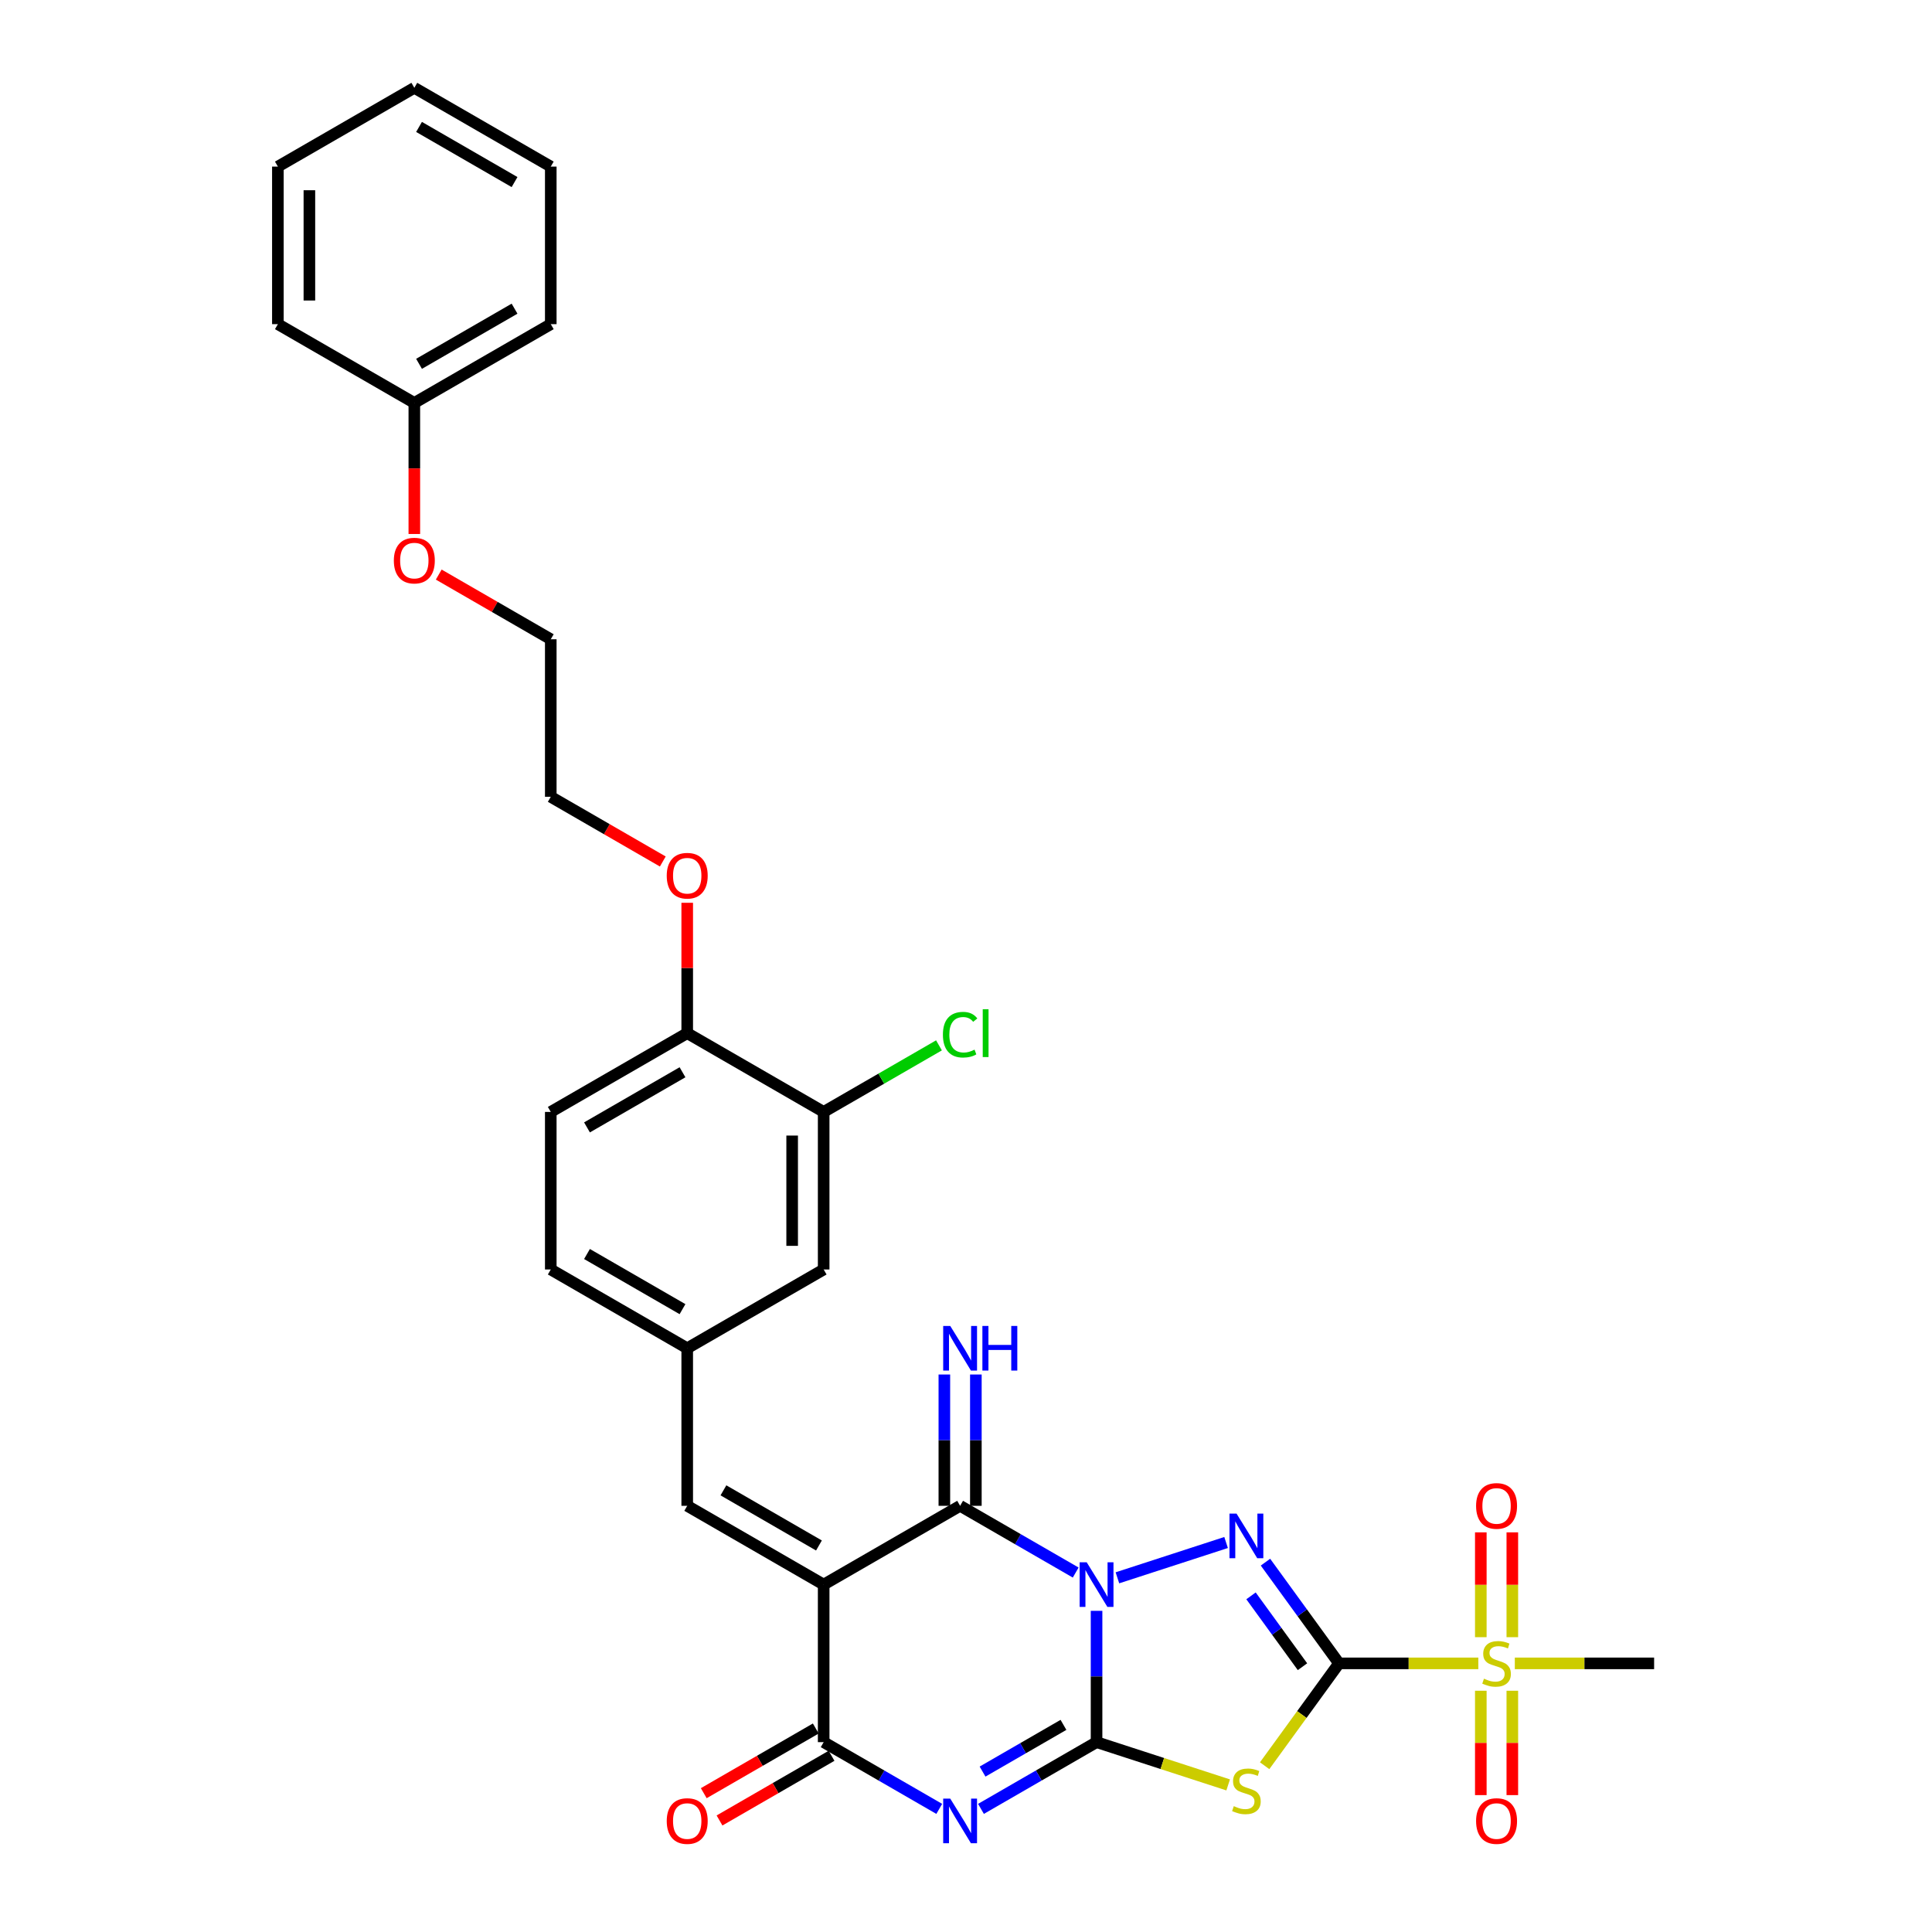 <?xml version='1.0' encoding='iso-8859-1'?>
<svg version='1.1' baseProfile='full'
              xmlns='http://www.w3.org/2000/svg'
                      xmlns:rdkit='http://www.rdkit.org/xml'
                      xmlns:xlink='http://www.w3.org/1999/xlink'
                  xml:space='preserve'
width='1000px' height='1000px' viewBox='0 0 1000 1000'>
<!-- END OF HEADER -->
<rect style='opacity:1.0;fill:#FFFFFF;stroke:none' width='1000' height='1000' x='0' y='0'> </rect>
<path class='bond-0' d='M 567.577,833.769 L 567.577,867.751' style='fill:none;fill-rule:evenodd;stroke:#0000FF;stroke-width:6px;stroke-linecap:butt;stroke-linejoin:miter;stroke-opacity:1' />
<path class='bond-0' d='M 567.577,867.751 L 567.577,901.733' style='fill:none;fill-rule:evenodd;stroke:#000000;stroke-width:6px;stroke-linecap:butt;stroke-linejoin:miter;stroke-opacity:1' />
<path class='bond-2' d='M 578.374,816.675 L 634.623,798.399' style='fill:none;fill-rule:evenodd;stroke:#0000FF;stroke-width:6px;stroke-linecap:butt;stroke-linejoin:miter;stroke-opacity:1' />
<path class='bond-6' d='M 556.78,813.949 L 526.866,796.679' style='fill:none;fill-rule:evenodd;stroke:#0000FF;stroke-width:6px;stroke-linecap:butt;stroke-linejoin:miter;stroke-opacity:1' />
<path class='bond-6' d='M 526.866,796.679 L 496.952,779.408' style='fill:none;fill-rule:evenodd;stroke:#000000;stroke-width:6px;stroke-linecap:butt;stroke-linejoin:miter;stroke-opacity:1' />
<path class='bond-3' d='M 567.577,901.733 L 537.663,919.004' style='fill:none;fill-rule:evenodd;stroke:#000000;stroke-width:6px;stroke-linecap:butt;stroke-linejoin:miter;stroke-opacity:1' />
<path class='bond-3' d='M 537.663,919.004 L 507.75,936.275' style='fill:none;fill-rule:evenodd;stroke:#0000FF;stroke-width:6px;stroke-linecap:butt;stroke-linejoin:miter;stroke-opacity:1' />
<path class='bond-3' d='M 550.448,892.79 L 529.508,904.879' style='fill:none;fill-rule:evenodd;stroke:#000000;stroke-width:6px;stroke-linecap:butt;stroke-linejoin:miter;stroke-opacity:1' />
<path class='bond-3' d='M 529.508,904.879 L 508.569,916.969' style='fill:none;fill-rule:evenodd;stroke:#0000FF;stroke-width:6px;stroke-linecap:butt;stroke-linejoin:miter;stroke-opacity:1' />
<path class='bond-5' d='M 567.577,901.733 L 601.635,912.799' style='fill:none;fill-rule:evenodd;stroke:#000000;stroke-width:6px;stroke-linecap:butt;stroke-linejoin:miter;stroke-opacity:1' />
<path class='bond-5' d='M 601.635,912.799 L 635.693,923.865' style='fill:none;fill-rule:evenodd;stroke:#CCCC00;stroke-width:6px;stroke-linecap:butt;stroke-linejoin:miter;stroke-opacity:1' />
<path class='bond-1' d='M 693.07,860.958 L 674.039,834.764' style='fill:none;fill-rule:evenodd;stroke:#000000;stroke-width:6px;stroke-linecap:butt;stroke-linejoin:miter;stroke-opacity:1' />
<path class='bond-1' d='M 674.039,834.764 L 655.007,808.569' style='fill:none;fill-rule:evenodd;stroke:#0000FF;stroke-width:6px;stroke-linecap:butt;stroke-linejoin:miter;stroke-opacity:1' />
<path class='bond-1' d='M 674.166,862.687 L 660.844,844.35' style='fill:none;fill-rule:evenodd;stroke:#000000;stroke-width:6px;stroke-linecap:butt;stroke-linejoin:miter;stroke-opacity:1' />
<path class='bond-1' d='M 660.844,844.35 L 647.522,826.014' style='fill:none;fill-rule:evenodd;stroke:#0000FF;stroke-width:6px;stroke-linecap:butt;stroke-linejoin:miter;stroke-opacity:1' />
<path class='bond-8' d='M 693.07,860.958 L 729.124,860.958' style='fill:none;fill-rule:evenodd;stroke:#000000;stroke-width:6px;stroke-linecap:butt;stroke-linejoin:miter;stroke-opacity:1' />
<path class='bond-8' d='M 729.124,860.958 L 765.177,860.958' style='fill:none;fill-rule:evenodd;stroke:#CCCC00;stroke-width:6px;stroke-linecap:butt;stroke-linejoin:miter;stroke-opacity:1' />
<path class='bond-32' d='M 693.07,860.958 L 673.825,887.447' style='fill:none;fill-rule:evenodd;stroke:#000000;stroke-width:6px;stroke-linecap:butt;stroke-linejoin:miter;stroke-opacity:1' />
<path class='bond-32' d='M 673.825,887.447 L 654.58,913.936' style='fill:none;fill-rule:evenodd;stroke:#CCCC00;stroke-width:6px;stroke-linecap:butt;stroke-linejoin:miter;stroke-opacity:1' />
<path class='bond-33' d='M 486.155,936.275 L 456.241,919.004' style='fill:none;fill-rule:evenodd;stroke:#0000FF;stroke-width:6px;stroke-linecap:butt;stroke-linejoin:miter;stroke-opacity:1' />
<path class='bond-33' d='M 456.241,919.004 L 426.328,901.733' style='fill:none;fill-rule:evenodd;stroke:#000000;stroke-width:6px;stroke-linecap:butt;stroke-linejoin:miter;stroke-opacity:1' />
<path class='bond-4' d='M 426.328,820.183 L 496.952,779.408' style='fill:none;fill-rule:evenodd;stroke:#000000;stroke-width:6px;stroke-linecap:butt;stroke-linejoin:miter;stroke-opacity:1' />
<path class='bond-7' d='M 426.328,820.183 L 426.328,901.733' style='fill:none;fill-rule:evenodd;stroke:#000000;stroke-width:6px;stroke-linecap:butt;stroke-linejoin:miter;stroke-opacity:1' />
<path class='bond-9' d='M 426.328,820.183 L 355.703,779.408' style='fill:none;fill-rule:evenodd;stroke:#000000;stroke-width:6px;stroke-linecap:butt;stroke-linejoin:miter;stroke-opacity:1' />
<path class='bond-9' d='M 423.889,799.942 L 374.452,771.399' style='fill:none;fill-rule:evenodd;stroke:#000000;stroke-width:6px;stroke-linecap:butt;stroke-linejoin:miter;stroke-opacity:1' />
<path class='bond-10' d='M 505.107,779.408 L 505.107,745.426' style='fill:none;fill-rule:evenodd;stroke:#000000;stroke-width:6px;stroke-linecap:butt;stroke-linejoin:miter;stroke-opacity:1' />
<path class='bond-10' d='M 505.107,745.426 L 505.107,711.444' style='fill:none;fill-rule:evenodd;stroke:#0000FF;stroke-width:6px;stroke-linecap:butt;stroke-linejoin:miter;stroke-opacity:1' />
<path class='bond-10' d='M 488.797,779.408 L 488.797,745.426' style='fill:none;fill-rule:evenodd;stroke:#000000;stroke-width:6px;stroke-linecap:butt;stroke-linejoin:miter;stroke-opacity:1' />
<path class='bond-10' d='M 488.797,745.426 L 488.797,711.444' style='fill:none;fill-rule:evenodd;stroke:#0000FF;stroke-width:6px;stroke-linecap:butt;stroke-linejoin:miter;stroke-opacity:1' />
<path class='bond-14' d='M 422.25,894.671 L 393.258,911.41' style='fill:none;fill-rule:evenodd;stroke:#000000;stroke-width:6px;stroke-linecap:butt;stroke-linejoin:miter;stroke-opacity:1' />
<path class='bond-14' d='M 393.258,911.41 L 364.266,928.148' style='fill:none;fill-rule:evenodd;stroke:#FF0000;stroke-width:6px;stroke-linecap:butt;stroke-linejoin:miter;stroke-opacity:1' />
<path class='bond-14' d='M 430.405,908.796 L 401.413,925.535' style='fill:none;fill-rule:evenodd;stroke:#000000;stroke-width:6px;stroke-linecap:butt;stroke-linejoin:miter;stroke-opacity:1' />
<path class='bond-14' d='M 401.413,925.535 L 372.421,942.273' style='fill:none;fill-rule:evenodd;stroke:#FF0000;stroke-width:6px;stroke-linecap:butt;stroke-linejoin:miter;stroke-opacity:1' />
<path class='bond-12' d='M 782.776,847.405 L 782.776,820.275' style='fill:none;fill-rule:evenodd;stroke:#CCCC00;stroke-width:6px;stroke-linecap:butt;stroke-linejoin:miter;stroke-opacity:1' />
<path class='bond-12' d='M 782.776,820.275 L 782.776,793.145' style='fill:none;fill-rule:evenodd;stroke:#FF0000;stroke-width:6px;stroke-linecap:butt;stroke-linejoin:miter;stroke-opacity:1' />
<path class='bond-12' d='M 766.466,847.405 L 766.466,820.275' style='fill:none;fill-rule:evenodd;stroke:#CCCC00;stroke-width:6px;stroke-linecap:butt;stroke-linejoin:miter;stroke-opacity:1' />
<path class='bond-12' d='M 766.466,820.275 L 766.466,793.145' style='fill:none;fill-rule:evenodd;stroke:#FF0000;stroke-width:6px;stroke-linecap:butt;stroke-linejoin:miter;stroke-opacity:1' />
<path class='bond-13' d='M 766.466,875.132 L 766.466,902.139' style='fill:none;fill-rule:evenodd;stroke:#CCCC00;stroke-width:6px;stroke-linecap:butt;stroke-linejoin:miter;stroke-opacity:1' />
<path class='bond-13' d='M 766.466,902.139 L 766.466,929.146' style='fill:none;fill-rule:evenodd;stroke:#FF0000;stroke-width:6px;stroke-linecap:butt;stroke-linejoin:miter;stroke-opacity:1' />
<path class='bond-13' d='M 782.776,875.132 L 782.776,902.139' style='fill:none;fill-rule:evenodd;stroke:#CCCC00;stroke-width:6px;stroke-linecap:butt;stroke-linejoin:miter;stroke-opacity:1' />
<path class='bond-13' d='M 782.776,902.139 L 782.776,929.146' style='fill:none;fill-rule:evenodd;stroke:#FF0000;stroke-width:6px;stroke-linecap:butt;stroke-linejoin:miter;stroke-opacity:1' />
<path class='bond-19' d='M 784.064,860.958 L 820.118,860.958' style='fill:none;fill-rule:evenodd;stroke:#CCCC00;stroke-width:6px;stroke-linecap:butt;stroke-linejoin:miter;stroke-opacity:1' />
<path class='bond-19' d='M 820.118,860.958 L 856.171,860.958' style='fill:none;fill-rule:evenodd;stroke:#000000;stroke-width:6px;stroke-linecap:butt;stroke-linejoin:miter;stroke-opacity:1' />
<path class='bond-15' d='M 355.703,779.408 L 355.703,697.858' style='fill:none;fill-rule:evenodd;stroke:#000000;stroke-width:6px;stroke-linecap:butt;stroke-linejoin:miter;stroke-opacity:1' />
<path class='bond-11' d='M 426.328,575.532 L 426.328,657.082' style='fill:none;fill-rule:evenodd;stroke:#000000;stroke-width:6px;stroke-linecap:butt;stroke-linejoin:miter;stroke-opacity:1' />
<path class='bond-11' d='M 410.018,587.765 L 410.018,644.85' style='fill:none;fill-rule:evenodd;stroke:#000000;stroke-width:6px;stroke-linecap:butt;stroke-linejoin:miter;stroke-opacity:1' />
<path class='bond-20' d='M 426.328,575.532 L 456.168,558.304' style='fill:none;fill-rule:evenodd;stroke:#000000;stroke-width:6px;stroke-linecap:butt;stroke-linejoin:miter;stroke-opacity:1' />
<path class='bond-20' d='M 456.168,558.304 L 486.008,541.075' style='fill:none;fill-rule:evenodd;stroke:#00CC00;stroke-width:6px;stroke-linecap:butt;stroke-linejoin:miter;stroke-opacity:1' />
<path class='bond-34' d='M 426.328,575.532 L 355.703,534.757' style='fill:none;fill-rule:evenodd;stroke:#000000;stroke-width:6px;stroke-linecap:butt;stroke-linejoin:miter;stroke-opacity:1' />
<path class='bond-16' d='M 355.703,697.858 L 426.328,657.082' style='fill:none;fill-rule:evenodd;stroke:#000000;stroke-width:6px;stroke-linecap:butt;stroke-linejoin:miter;stroke-opacity:1' />
<path class='bond-21' d='M 355.703,697.858 L 285.078,657.082' style='fill:none;fill-rule:evenodd;stroke:#000000;stroke-width:6px;stroke-linecap:butt;stroke-linejoin:miter;stroke-opacity:1' />
<path class='bond-21' d='M 353.264,677.616 L 303.827,649.074' style='fill:none;fill-rule:evenodd;stroke:#000000;stroke-width:6px;stroke-linecap:butt;stroke-linejoin:miter;stroke-opacity:1' />
<path class='bond-17' d='M 355.703,534.757 L 285.078,575.532' style='fill:none;fill-rule:evenodd;stroke:#000000;stroke-width:6px;stroke-linecap:butt;stroke-linejoin:miter;stroke-opacity:1' />
<path class='bond-17' d='M 353.264,554.998 L 303.827,583.541' style='fill:none;fill-rule:evenodd;stroke:#000000;stroke-width:6px;stroke-linecap:butt;stroke-linejoin:miter;stroke-opacity:1' />
<path class='bond-22' d='M 355.703,534.757 L 355.703,501.019' style='fill:none;fill-rule:evenodd;stroke:#000000;stroke-width:6px;stroke-linecap:butt;stroke-linejoin:miter;stroke-opacity:1' />
<path class='bond-22' d='M 355.703,501.019 L 355.703,467.282' style='fill:none;fill-rule:evenodd;stroke:#FF0000;stroke-width:6px;stroke-linecap:butt;stroke-linejoin:miter;stroke-opacity:1' />
<path class='bond-18' d='M 285.078,575.532 L 285.078,657.082' style='fill:none;fill-rule:evenodd;stroke:#000000;stroke-width:6px;stroke-linecap:butt;stroke-linejoin:miter;stroke-opacity:1' />
<path class='bond-25' d='M 343.063,445.909 L 314.071,429.17' style='fill:none;fill-rule:evenodd;stroke:#FF0000;stroke-width:6px;stroke-linecap:butt;stroke-linejoin:miter;stroke-opacity:1' />
<path class='bond-25' d='M 314.071,429.17 L 285.078,412.431' style='fill:none;fill-rule:evenodd;stroke:#000000;stroke-width:6px;stroke-linecap:butt;stroke-linejoin:miter;stroke-opacity:1' />
<path class='bond-23' d='M 214.454,208.555 L 214.454,242.472' style='fill:none;fill-rule:evenodd;stroke:#000000;stroke-width:6px;stroke-linecap:butt;stroke-linejoin:miter;stroke-opacity:1' />
<path class='bond-23' d='M 214.454,242.472 L 214.454,276.389' style='fill:none;fill-rule:evenodd;stroke:#FF0000;stroke-width:6px;stroke-linecap:butt;stroke-linejoin:miter;stroke-opacity:1' />
<path class='bond-27' d='M 214.454,208.555 L 285.078,167.78' style='fill:none;fill-rule:evenodd;stroke:#000000;stroke-width:6px;stroke-linecap:butt;stroke-linejoin:miter;stroke-opacity:1' />
<path class='bond-27' d='M 216.892,188.314 L 266.33,159.771' style='fill:none;fill-rule:evenodd;stroke:#000000;stroke-width:6px;stroke-linecap:butt;stroke-linejoin:miter;stroke-opacity:1' />
<path class='bond-28' d='M 214.454,208.555 L 143.829,167.78' style='fill:none;fill-rule:evenodd;stroke:#000000;stroke-width:6px;stroke-linecap:butt;stroke-linejoin:miter;stroke-opacity:1' />
<path class='bond-24' d='M 227.094,297.404 L 256.086,314.142' style='fill:none;fill-rule:evenodd;stroke:#FF0000;stroke-width:6px;stroke-linecap:butt;stroke-linejoin:miter;stroke-opacity:1' />
<path class='bond-24' d='M 256.086,314.142 L 285.078,330.881' style='fill:none;fill-rule:evenodd;stroke:#000000;stroke-width:6px;stroke-linecap:butt;stroke-linejoin:miter;stroke-opacity:1' />
<path class='bond-26' d='M 285.078,412.431 L 285.078,330.881' style='fill:none;fill-rule:evenodd;stroke:#000000;stroke-width:6px;stroke-linecap:butt;stroke-linejoin:miter;stroke-opacity:1' />
<path class='bond-29' d='M 285.078,167.78 L 285.078,86.23' style='fill:none;fill-rule:evenodd;stroke:#000000;stroke-width:6px;stroke-linecap:butt;stroke-linejoin:miter;stroke-opacity:1' />
<path class='bond-30' d='M 143.829,167.78 L 143.829,86.23' style='fill:none;fill-rule:evenodd;stroke:#000000;stroke-width:6px;stroke-linecap:butt;stroke-linejoin:miter;stroke-opacity:1' />
<path class='bond-30' d='M 160.139,155.548 L 160.139,98.462' style='fill:none;fill-rule:evenodd;stroke:#000000;stroke-width:6px;stroke-linecap:butt;stroke-linejoin:miter;stroke-opacity:1' />
<path class='bond-35' d='M 285.078,86.23 L 214.454,45.455' style='fill:none;fill-rule:evenodd;stroke:#000000;stroke-width:6px;stroke-linecap:butt;stroke-linejoin:miter;stroke-opacity:1' />
<path class='bond-35' d='M 266.33,94.238 L 216.892,65.696' style='fill:none;fill-rule:evenodd;stroke:#000000;stroke-width:6px;stroke-linecap:butt;stroke-linejoin:miter;stroke-opacity:1' />
<path class='bond-31' d='M 143.829,86.23 L 214.454,45.455' style='fill:none;fill-rule:evenodd;stroke:#000000;stroke-width:6px;stroke-linecap:butt;stroke-linejoin:miter;stroke-opacity:1' />
<path  class='atom-0' d='M 562.472 808.636
L 570.04 820.868
Q 570.79 822.075, 571.997 824.261
Q 573.204 826.446, 573.269 826.577
L 573.269 808.636
L 576.336 808.636
L 576.336 831.731
L 573.172 831.731
L 565.049 818.356
Q 564.103 816.791, 563.092 814.996
Q 562.113 813.202, 561.82 812.648
L 561.82 831.731
L 558.819 831.731
L 558.819 808.636
L 562.472 808.636
' fill='#0000FF'/>
<path  class='atom-3' d='M 640.031 783.435
L 647.599 795.668
Q 648.349 796.875, 649.556 799.06
Q 650.763 801.246, 650.828 801.376
L 650.828 783.435
L 653.895 783.435
L 653.895 806.53
L 650.731 806.53
L 642.608 793.156
Q 641.662 791.59, 640.651 789.796
Q 639.672 788.002, 639.379 787.447
L 639.379 806.53
L 636.378 806.53
L 636.378 783.435
L 640.031 783.435
' fill='#0000FF'/>
<path  class='atom-4' d='M 491.847 930.961
L 499.415 943.194
Q 500.166 944.401, 501.372 946.586
Q 502.579 948.772, 502.645 948.902
L 502.645 930.961
L 505.711 930.961
L 505.711 954.056
L 502.547 954.056
L 494.424 940.682
Q 493.478 939.116, 492.467 937.322
Q 491.489 935.528, 491.195 934.973
L 491.195 954.056
L 488.194 954.056
L 488.194 930.961
L 491.847 930.961
' fill='#0000FF'/>
<path  class='atom-6' d='M 638.612 934.861
Q 638.873 934.958, 639.95 935.415
Q 641.026 935.872, 642.2 936.165
Q 643.407 936.426, 644.582 936.426
Q 646.767 936.426, 648.039 935.383
Q 649.312 934.306, 649.312 932.447
Q 649.312 931.175, 648.659 930.392
Q 648.039 929.609, 647.061 929.185
Q 646.082 928.761, 644.451 928.271
Q 642.396 927.652, 641.157 927.064
Q 639.95 926.477, 639.069 925.238
Q 638.221 923.998, 638.221 921.91
Q 638.221 919.007, 640.178 917.213
Q 642.168 915.419, 646.082 915.419
Q 648.757 915.419, 651.791 916.691
L 651.04 919.203
Q 648.268 918.061, 646.18 918.061
Q 643.929 918.061, 642.69 919.007
Q 641.45 919.921, 641.483 921.519
Q 641.483 922.759, 642.102 923.509
Q 642.755 924.259, 643.668 924.683
Q 644.614 925.107, 646.18 925.596
Q 648.268 926.249, 649.507 926.901
Q 650.747 927.554, 651.628 928.891
Q 652.541 930.196, 652.541 932.447
Q 652.541 935.643, 650.388 937.372
Q 648.268 939.069, 644.712 939.069
Q 642.657 939.069, 641.091 938.612
Q 639.558 938.188, 637.731 937.438
L 638.612 934.861
' fill='#CCCC00'/>
<path  class='atom-9' d='M 768.097 868.885
Q 768.358 868.983, 769.434 869.439
Q 770.51 869.896, 771.685 870.19
Q 772.892 870.451, 774.066 870.451
Q 776.252 870.451, 777.524 869.407
Q 778.796 868.33, 778.796 866.471
Q 778.796 865.199, 778.144 864.416
Q 777.524 863.633, 776.545 863.209
Q 775.567 862.785, 773.936 862.296
Q 771.881 861.676, 770.641 861.089
Q 769.434 860.502, 768.553 859.262
Q 767.705 858.022, 767.705 855.935
Q 767.705 853.032, 769.662 851.237
Q 771.652 849.443, 775.567 849.443
Q 778.241 849.443, 781.275 850.716
L 780.525 853.227
Q 777.752 852.086, 775.664 852.086
Q 773.414 852.086, 772.174 853.032
Q 770.935 853.945, 770.967 855.543
Q 770.967 856.783, 771.587 857.533
Q 772.239 858.283, 773.153 858.707
Q 774.099 859.132, 775.664 859.621
Q 777.752 860.273, 778.992 860.926
Q 780.231 861.578, 781.112 862.915
Q 782.025 864.22, 782.025 866.471
Q 782.025 869.668, 779.872 871.397
Q 777.752 873.093, 774.197 873.093
Q 772.142 873.093, 770.576 872.636
Q 769.043 872.212, 767.216 871.462
L 768.097 868.885
' fill='#CCCC00'/>
<path  class='atom-11' d='M 491.847 686.31
L 499.415 698.543
Q 500.166 699.749, 501.372 701.935
Q 502.579 704.121, 502.645 704.251
L 502.645 686.31
L 505.711 686.31
L 505.711 709.405
L 502.547 709.405
L 494.424 696.031
Q 493.478 694.465, 492.467 692.671
Q 491.489 690.877, 491.195 690.322
L 491.195 709.405
L 488.194 709.405
L 488.194 686.31
L 491.847 686.31
' fill='#0000FF'/>
<path  class='atom-11' d='M 508.484 686.31
L 511.615 686.31
L 511.615 696.129
L 523.424 696.129
L 523.424 686.31
L 526.555 686.31
L 526.555 709.405
L 523.424 709.405
L 523.424 698.738
L 511.615 698.738
L 511.615 709.405
L 508.484 709.405
L 508.484 686.31
' fill='#0000FF'/>
<path  class='atom-13' d='M 764.019 779.473
Q 764.019 773.928, 766.759 770.829
Q 769.499 767.73, 774.621 767.73
Q 779.742 767.73, 782.482 770.829
Q 785.222 773.928, 785.222 779.473
Q 785.222 785.084, 782.449 788.281
Q 779.677 791.445, 774.621 791.445
Q 769.532 791.445, 766.759 788.281
Q 764.019 785.116, 764.019 779.473
M 774.621 788.835
Q 778.144 788.835, 780.036 786.486
Q 781.96 784.105, 781.96 779.473
Q 781.96 774.939, 780.036 772.656
Q 778.144 770.339, 774.621 770.339
Q 771.098 770.339, 769.173 772.623
Q 767.281 774.906, 767.281 779.473
Q 767.281 784.138, 769.173 786.486
Q 771.098 788.835, 774.621 788.835
' fill='#FF0000'/>
<path  class='atom-14' d='M 764.019 942.574
Q 764.019 937.028, 766.759 933.93
Q 769.499 930.831, 774.621 930.831
Q 779.742 930.831, 782.482 933.93
Q 785.222 937.028, 785.222 942.574
Q 785.222 948.185, 782.449 951.381
Q 779.677 954.545, 774.621 954.545
Q 769.532 954.545, 766.759 951.381
Q 764.019 948.217, 764.019 942.574
M 774.621 951.936
Q 778.144 951.936, 780.036 949.587
Q 781.96 947.206, 781.96 942.574
Q 781.96 938.04, 780.036 935.756
Q 778.144 933.44, 774.621 933.44
Q 771.098 933.44, 769.173 935.724
Q 767.281 938.007, 767.281 942.574
Q 767.281 947.239, 769.173 949.587
Q 771.098 951.936, 774.621 951.936
' fill='#FF0000'/>
<path  class='atom-15' d='M 345.102 942.574
Q 345.102 937.028, 347.842 933.93
Q 350.582 930.831, 355.703 930.831
Q 360.824 930.831, 363.565 933.93
Q 366.305 937.028, 366.305 942.574
Q 366.305 948.185, 363.532 951.381
Q 360.759 954.545, 355.703 954.545
Q 350.614 954.545, 347.842 951.381
Q 345.102 948.217, 345.102 942.574
M 355.703 951.936
Q 359.226 951.936, 361.118 949.587
Q 363.043 947.206, 363.043 942.574
Q 363.043 938.04, 361.118 935.756
Q 359.226 933.44, 355.703 933.44
Q 352.18 933.44, 350.256 935.724
Q 348.364 938.007, 348.364 942.574
Q 348.364 947.239, 350.256 949.587
Q 352.18 951.936, 355.703 951.936
' fill='#FF0000'/>
<path  class='atom-21' d='M 488.047 535.556
Q 488.047 529.815, 490.722 526.814
Q 493.429 523.78, 498.551 523.78
Q 503.313 523.78, 505.858 527.14
L 503.705 528.901
Q 501.845 526.455, 498.551 526.455
Q 495.06 526.455, 493.201 528.804
Q 491.374 531.12, 491.374 535.556
Q 491.374 540.123, 493.266 542.471
Q 495.191 544.82, 498.91 544.82
Q 501.454 544.82, 504.422 543.287
L 505.336 545.733
Q 504.129 546.516, 502.302 546.973
Q 500.475 547.43, 498.453 547.43
Q 493.429 547.43, 490.722 544.363
Q 488.047 541.297, 488.047 535.556
' fill='#00CC00'/>
<path  class='atom-21' d='M 508.663 522.377
L 511.664 522.377
L 511.664 547.136
L 508.663 547.136
L 508.663 522.377
' fill='#00CC00'/>
<path  class='atom-23' d='M 345.102 453.272
Q 345.102 447.726, 347.842 444.627
Q 350.582 441.528, 355.703 441.528
Q 360.824 441.528, 363.565 444.627
Q 366.305 447.726, 366.305 453.272
Q 366.305 458.882, 363.532 462.079
Q 360.759 465.243, 355.703 465.243
Q 350.614 465.243, 347.842 462.079
Q 345.102 458.915, 345.102 453.272
M 355.703 462.634
Q 359.226 462.634, 361.118 460.285
Q 363.043 457.904, 363.043 453.272
Q 363.043 448.737, 361.118 446.454
Q 359.226 444.138, 355.703 444.138
Q 352.18 444.138, 350.256 446.421
Q 348.364 448.705, 348.364 453.272
Q 348.364 457.936, 350.256 460.285
Q 352.18 462.634, 355.703 462.634
' fill='#FF0000'/>
<path  class='atom-25' d='M 203.852 290.171
Q 203.852 284.625, 206.592 281.527
Q 209.332 278.428, 214.454 278.428
Q 219.575 278.428, 222.315 281.527
Q 225.055 284.625, 225.055 290.171
Q 225.055 295.782, 222.283 298.978
Q 219.51 302.142, 214.454 302.142
Q 209.365 302.142, 206.592 298.978
Q 203.852 295.814, 203.852 290.171
M 214.454 299.533
Q 217.977 299.533, 219.869 297.184
Q 221.793 294.803, 221.793 290.171
Q 221.793 285.637, 219.869 283.353
Q 217.977 281.037, 214.454 281.037
Q 210.931 281.037, 209.006 283.321
Q 207.114 285.604, 207.114 290.171
Q 207.114 294.836, 209.006 297.184
Q 210.931 299.533, 214.454 299.533
' fill='#FF0000'/>
</svg>
